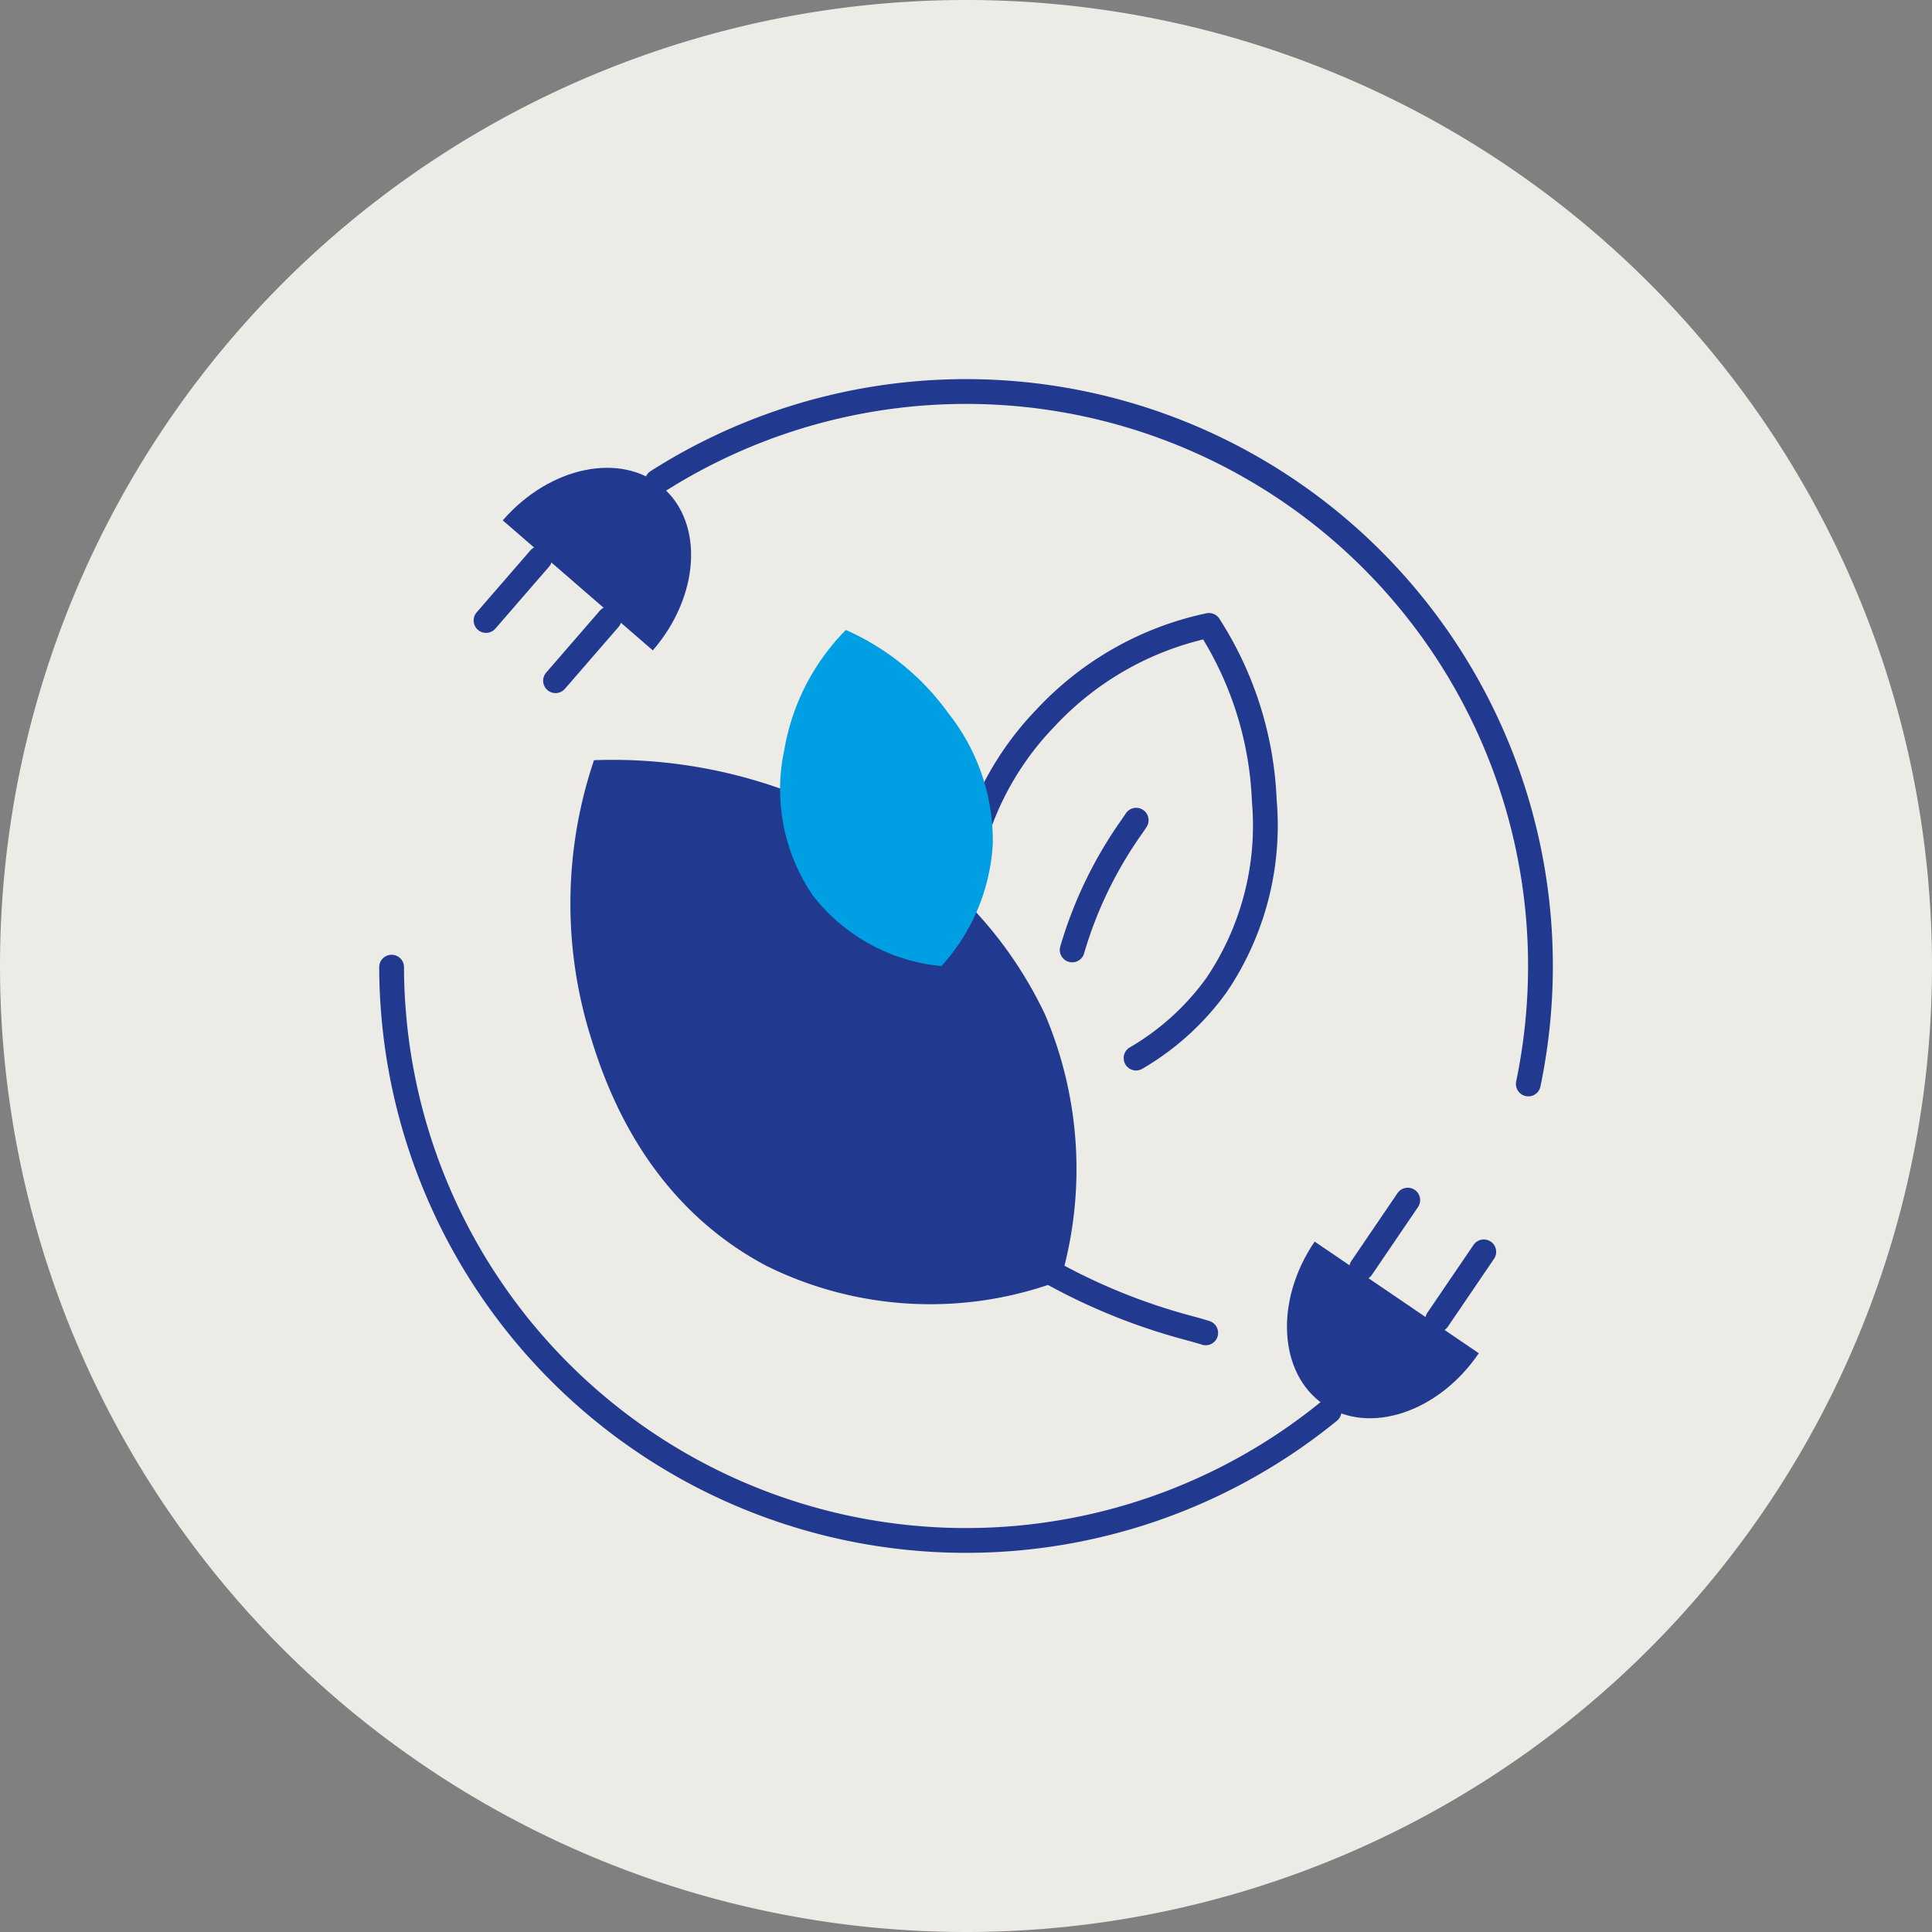 <svg id="Group_150742" data-name="Group 150742" xmlns="http://www.w3.org/2000/svg" xmlns:xlink="http://www.w3.org/1999/xlink" width="72.49" height="72.49" viewBox="0 0 72.49 72.49">
  <rect x="0" y="0" width="72.49" height="72.49" fill="#808080" stroke="none"/>
  <defs>
    <clipPath id="clip-path">
      <rect id="Rectangle_65695" data-name="Rectangle 65695" width="72.49" height="72.49" fill="none"/>
    </clipPath>
  </defs>
  <g id="Group_150742-2" data-name="Group 150742" transform="translate(0 0)" clip-path="url(#clip-path)">
    <path id="Path_4131" data-name="Path 4131" d="M36.245,72.49A36.245,36.245,0,1,0,0,36.245,36.246,36.246,0,0,0,36.245,72.49" transform="translate(0 0)" fill="#ecebe6"/>
    <path id="Path_4132" data-name="Path 4132" d="M30.6,35.807a13.847,13.847,0,0,1-11.009-.54c-4.771-2.511-6.19-7.2-6.69-8.85a16.81,16.81,0,0,1,.2-10.133,18.889,18.889,0,0,1,9.675,2.255,15.383,15.383,0,0,1,7.247,7.284,14.814,14.814,0,0,1,.578,9.984" transform="translate(9.186 12.239)" fill="#213a8f"/>
    <path id="Path_4133" data-name="Path 4133" d="M16.888,21.03c.053.1.114.23.182.385a22.623,22.623,0,0,0,14.853,12.6c.24.065.447.124.613.177" transform="translate(12.703 15.818)" fill="none" stroke="#213a8f" stroke-linecap="round" stroke-linejoin="round" stroke-width="0.93"/>
    <path id="Path_4134" data-name="Path 4134" d="M21,20.7a11.215,11.215,0,0,1,2.436-3.842,11.673,11.673,0,0,1,6.126-3.466,13.111,13.111,0,0,1,2.076,6.578,10.686,10.686,0,0,1-1.787,6.909,9.786,9.786,0,0,1-3.024,2.747" transform="translate(15.799 10.074)" fill="none" stroke="#213a8f" stroke-linecap="round" stroke-linejoin="round" stroke-width="0.93"/>
    <path id="Path_4135" data-name="Path 4135" d="M25.36,17.564c-.042.067-.1.149-.165.245a15.537,15.537,0,0,0-2.236,4.622" transform="translate(17.27 13.211)" fill="none" stroke="#213a8f" stroke-linecap="round" stroke-linejoin="round" stroke-width="0.93"/>
    <path id="Path_4136" data-name="Path 4136" d="M43.56,37.37a21.552,21.552,0,0,1-35.127-15.3c-.03-.457-.046-.909-.047-1.361" transform="translate(6.307 15.579)" fill="none" stroke="#213a8f" stroke-linecap="round" stroke-linejoin="round" stroke-width="0.93"/>
    <path id="Path_4137" data-name="Path 4137" d="M34.757,30.777c-1.51,2.22-4.114,3.082-5.814,1.926s-1.856-3.9-.345-6.115Z" transform="translate(20.729 19.998)" fill="#213a8f"/>
    <line id="Line_232" data-name="Line 232" y1="2.544" x2="1.731" transform="translate(51.089 45.029)" fill="none" stroke="#213a8f" stroke-linecap="round" stroke-linejoin="round" stroke-width="0.93"/>
    <line id="Line_233" data-name="Line 233" y1="2.544" x2="1.731" transform="translate(53.942 46.97)" fill="none" stroke="#213a8f" stroke-linecap="round" stroke-linejoin="round" stroke-width="0.93"/>
    <path id="Path_4138" data-name="Path 4138" d="M14.074,11.764A21.552,21.552,0,0,1,47.185,31.043a21.742,21.742,0,0,1-.428,3.322" transform="translate(10.586 6.306)" fill="none" stroke="#213a8f" stroke-linecap="round" stroke-linejoin="round" stroke-width="0.93"/>
    <path id="Path_4139" data-name="Path 4139" d="M10.766,11.99c1.759-2.029,4.443-2.583,6-1.237s1.389,4.084-.37,6.115Z" transform="translate(8.098 7.535)" fill="#213a8f"/>
    <line id="Line_234" data-name="Line 234" x1="2.015" y2="2.325" transform="translate(20.844 23.216)" fill="none" stroke="#213a8f" stroke-linecap="round" stroke-linejoin="round" stroke-width="0.93"/>
    <line id="Line_235" data-name="Line 235" x1="2.015" y2="2.325" transform="translate(18.236 20.956)" fill="none" stroke="#213a8f" stroke-linecap="round" stroke-linejoin="round" stroke-width="0.93"/>
    <path id="Path_4140" data-name="Path 4140" d="M22.752,26.1a6.925,6.925,0,0,1-4.829-2.655A7.046,7.046,0,0,1,16.856,18a8.4,8.4,0,0,1,2.311-4.51,9.428,9.428,0,0,1,3.853,3.133,7.7,7.7,0,0,1,1.661,4.862A7.409,7.409,0,0,1,22.752,26.1" transform="translate(12.57 10.147)" fill="#009fe3"/>
  </g>
</svg>
